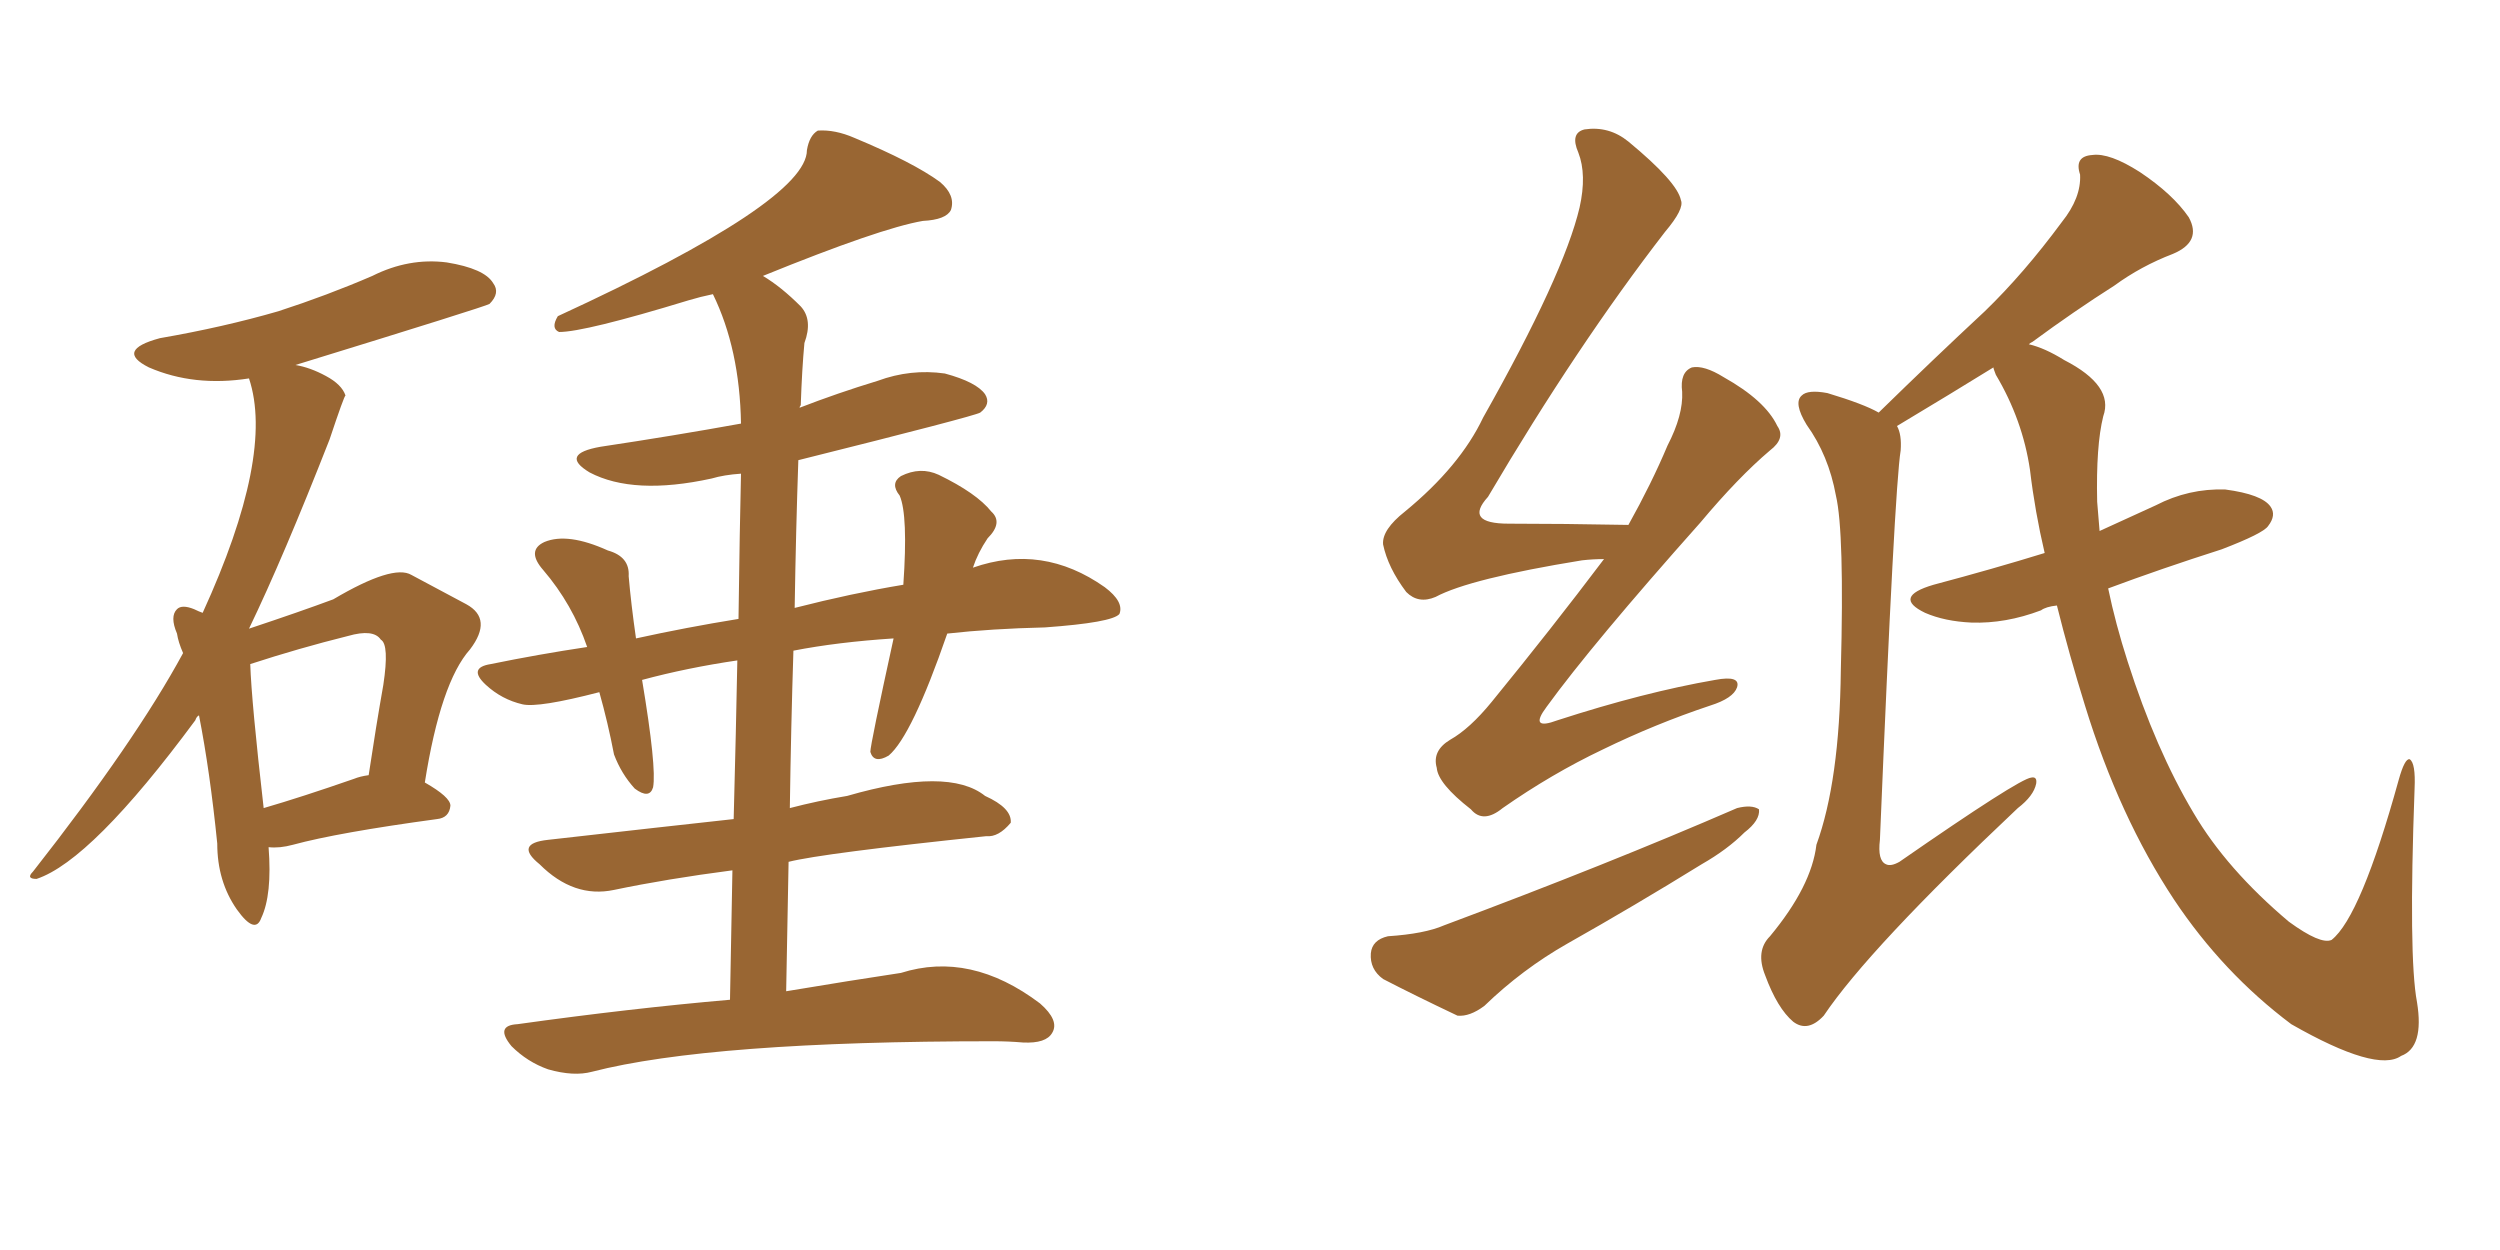 <svg xmlns="http://www.w3.org/2000/svg" xmlns:xlink="http://www.w3.org/1999/xlink" width="300" height="150"><path fill="#996633" padding="10" d="M32.23 101.66L32.23 101.66Q32.67 107.37 31.35 110.16L31.35 110.16Q30.62 112.21 28.42 109.13L28.42 109.13Q26.07 105.76 26.07 101.22L26.07 101.22Q25.20 92.58 23.88 85.84L23.88 85.84Q23.58 85.99 23.44 86.43L23.44 86.43Q10.99 103.27 4.39 105.47L4.39 105.47Q3.08 105.47 3.96 104.59L3.96 104.59Q16.26 88.92 21.97 78.37L21.97 78.37Q21.39 77.05 21.24 76.03L21.24 76.03Q20.36 73.97 21.24 73.10L21.24 73.10Q21.83 72.51 23.29 73.10L23.29 73.10Q23.88 73.39 24.32 73.54L24.32 73.54Q32.96 54.64 29.88 45.41L29.88 45.41Q23.29 46.44 17.87 44.09L17.87 44.09Q13.77 42.04 19.19 40.58L19.19 40.58Q26.81 39.26 33.40 37.35L33.40 37.35Q39.26 35.45 44.68 33.11L44.68 33.11Q49.07 30.91 53.61 31.49L53.61 31.49Q58.15 32.23 59.18 33.98L59.18 33.98Q60.06 35.16 58.74 36.47L58.74 36.47Q58.30 36.77 35.45 43.80L35.45 43.80Q37.21 44.09 39.11 45.12L39.11 45.12Q41.02 46.14 41.46 47.46L41.46 47.46Q41.31 47.46 39.55 52.73L39.55 52.73Q33.98 66.94 29.88 75.44L29.88 75.44Q36.04 73.39 39.99 71.92L39.99 71.92Q47.17 67.68 49.37 68.99L49.37 68.99Q53.17 71.04 55.96 72.51L55.96 72.51Q59.18 74.27 56.40 77.93L56.40 77.93Q52.88 81.88 50.98 93.90L50.98 93.90Q54.05 95.65 54.05 96.68L54.05 96.68Q53.91 98.14 52.44 98.29L52.44 98.29Q40.58 99.90 35.16 101.37L35.16 101.37Q33.54 101.81 32.23 101.66ZM42.48 93.46L42.48 93.46Q43.21 93.16 44.24 93.02L44.24 93.02Q45.12 87.16 46.00 82.18L46.00 82.18Q46.73 77.34 45.70 76.76L45.70 76.76Q44.82 75.44 41.75 76.32L41.75 76.32Q35.89 77.78 30.03 79.69L30.03 79.69Q30.18 84.23 31.64 96.97L31.64 96.97Q36.18 95.65 42.48 93.46ZM87.60 119.97L87.60 119.97L87.60 119.97Q87.74 111.62 87.89 104.44L87.89 104.44Q79.98 105.47 73.68 106.79L73.68 106.79Q68.85 107.81 64.75 103.71L64.75 103.71Q61.67 101.22 65.77 100.78L65.77 100.78Q79.98 99.17 88.04 98.29L88.04 98.29Q88.33 87.30 88.48 79.25L88.48 79.25Q82.47 80.13 77.05 81.59L77.05 81.59Q78.81 92.14 78.37 94.48L78.37 94.48Q77.93 95.95 76.17 94.63L76.17 94.63Q74.56 92.87 73.68 90.53L73.68 90.53Q72.95 86.72 71.92 83.06L71.92 83.06Q64.60 84.96 62.70 84.52L62.70 84.52Q60.21 83.94 58.30 82.18L58.30 82.18Q56.10 80.13 58.89 79.69L58.89 79.69Q64.60 78.52 70.46 77.64L70.46 77.64Q68.70 72.51 65.19 68.41L65.19 68.41Q63.13 66.06 65.33 65.04L65.33 65.04Q68.12 63.87 72.95 66.06L72.95 66.06Q75.59 66.80 75.44 69.14L75.44 69.14Q75.73 72.51 76.32 76.61L76.32 76.61Q82.32 75.29 88.62 74.27L88.62 74.27Q88.77 62.99 88.92 56.84L88.92 56.84Q86.87 56.98 85.40 57.42L85.40 57.42Q76.03 59.47 70.75 56.69L70.75 56.69Q67.09 54.49 72.07 53.61L72.07 53.61Q80.86 52.29 88.92 50.83L88.92 50.83Q88.77 41.89 85.55 35.30L85.55 35.30Q84.08 35.60 82.62 36.04L82.62 36.04Q70.17 39.84 67.09 39.84L67.09 39.84Q66.06 39.40 66.94 37.94L66.94 37.94Q96.83 24.17 96.83 18.02L96.83 18.02Q97.12 16.26 98.14 15.67L98.14 15.67Q100.20 15.53 102.54 16.55L102.54 16.55Q109.57 19.48 112.79 21.83L112.79 21.83Q114.70 23.44 114.11 25.20L114.11 25.20Q113.53 26.37 110.74 26.51L110.74 26.51Q105.62 27.39 91.55 33.11L91.55 33.11Q93.75 34.42 96.09 36.77L96.09 36.77Q97.56 38.38 96.53 41.16L96.53 41.16Q96.24 44.24 96.09 48.63L96.09 48.63Q95.95 48.78 95.95 48.93L95.95 48.93Q100.49 47.17 105.32 45.70L105.32 45.70Q109.28 44.24 113.38 44.82L113.38 44.82Q117.19 45.85 118.21 47.31L118.21 47.31Q118.95 48.49 117.63 49.51L117.63 49.51Q116.89 49.95 95.80 55.22L95.80 55.22Q95.51 63.57 95.36 72.95L95.36 72.95Q102.25 71.19 108.40 70.17L108.40 70.17Q108.98 61.82 107.96 59.47L107.96 59.47Q106.79 58.01 108.11 57.13L108.11 57.13Q110.45 55.96 112.65 56.98L112.65 56.98Q117.19 59.18 118.95 61.38L118.95 61.38Q120.41 62.70 118.51 64.60L118.51 64.60Q117.33 66.36 116.75 68.12L116.75 68.12Q125.10 65.19 132.57 70.46L132.57 70.46Q134.91 72.22 134.33 73.68L134.33 73.68Q133.45 74.71 125.39 75.29L125.39 75.29Q118.95 75.44 113.67 76.03L113.67 76.03Q109.42 88.33 106.64 90.67L106.64 90.67Q104.88 91.70 104.44 90.23L104.44 90.23Q104.44 89.36 107.23 76.61L107.23 76.61Q100.49 77.05 95.21 78.08L95.21 78.08Q94.92 87.16 94.78 96.97L94.78 96.97Q98.14 96.09 101.66 95.51L101.66 95.51Q113.82 91.99 118.21 95.51L118.21 95.51Q121.44 96.97 121.29 98.73L121.29 98.73Q119.82 100.49 118.36 100.34L118.36 100.34Q98.73 102.39 94.63 103.42L94.63 103.42Q94.48 110.89 94.34 118.95L94.34 118.95Q102.25 117.63 108.11 116.75L108.11 116.75Q116.46 114.11 124.80 120.41L124.80 120.41Q127.15 122.46 126.27 123.93L126.27 123.93Q125.54 125.24 122.75 125.10L122.75 125.10Q121.00 124.95 119.24 124.95L119.24 124.95Q85.25 124.95 71.04 128.61L71.04 128.61Q68.85 129.20 65.77 128.32L65.77 128.32Q63.28 127.44 61.38 125.54L61.38 125.54Q59.33 123.05 62.11 122.90L62.11 122.90Q75.73 121.00 87.60 119.97ZM192.48 67.09L192.48 67.09Q191.16 67.09 189.84 67.24L189.84 67.24Q176.37 69.43 172.27 71.63L172.27 71.63Q170.21 72.51 168.75 71.04L168.75 71.04Q166.55 68.12 165.97 65.33L165.97 65.33Q165.82 63.57 168.60 61.38L168.60 61.38Q175.20 55.96 177.98 50.10L177.98 50.10Q187.65 32.96 189.55 24.90L189.55 24.90Q190.43 20.95 189.40 18.31L189.40 18.31Q188.38 15.97 190.14 15.53L190.14 15.53Q193.07 15.09 195.41 16.99L195.41 16.99Q201.27 21.83 201.71 24.02L201.71 24.02Q202.15 25.05 199.80 27.83L199.80 27.83Q189.26 41.46 178.56 59.62L178.56 59.62Q175.63 62.84 181.05 62.84L181.05 62.84Q187.50 62.84 195.41 62.99L195.41 62.99Q198.19 58.01 200.10 53.47L200.10 53.47Q202.00 49.80 201.86 47.02L201.86 47.02Q201.56 44.68 203.03 44.09L203.03 44.09Q204.49 43.80 206.84 45.26L206.84 45.26Q211.82 48.05 213.28 51.12L213.28 51.12Q214.31 52.59 212.40 54.05L212.40 54.05Q208.59 57.28 204.05 62.70L204.05 62.70Q191.02 77.34 185.60 84.81L185.60 84.81Q183.40 87.74 186.91 86.43L186.91 86.43Q197.31 83.06 205.81 81.59L205.81 81.59Q208.89 81.01 208.45 82.47L208.45 82.47Q208.01 83.79 205.22 84.67L205.22 84.67Q198.63 86.87 192.33 89.94L192.33 89.94Q186.18 92.87 180.32 96.97L180.32 96.97Q177.98 98.88 176.51 97.12L176.51 97.12Q172.56 94.04 172.41 92.14L172.41 92.14Q171.83 90.09 174.02 88.77L174.02 88.77Q176.37 87.45 179.00 84.23L179.00 84.23Q186.18 75.44 192.48 67.09ZM166.55 112.35L166.55 112.35Q170.95 112.06 173.29 111.04L173.29 111.04Q192.92 103.71 208.45 96.97L208.45 96.97Q210.21 96.53 211.08 97.12L211.08 97.12Q211.23 98.44 209.33 99.90L209.33 99.90Q207.28 101.95 204.20 103.71L204.20 103.71Q196.14 108.69 188.09 113.23L188.09 113.23Q182.67 116.31 178.13 120.70L178.13 120.70Q176.37 122.02 174.90 121.88L174.90 121.88Q169.63 119.38 165.97 117.48L165.97 117.48Q164.36 116.31 164.50 114.40L164.50 114.40Q164.65 112.79 166.55 112.35ZM246.83 72.66L246.83 72.66L246.83 72.66Q245.51 72.80 244.92 73.24L244.92 73.24Q240.67 74.85 236.57 74.71L236.57 74.71Q233.35 74.56 231.01 73.54L231.01 73.54Q227.05 71.63 232.03 70.17L232.03 70.17Q239.21 68.26 245.36 66.36L245.36 66.36Q244.19 61.38 243.60 56.40L243.60 56.40Q242.72 50.39 239.50 44.97L239.50 44.97Q239.21 44.24 239.21 44.09L239.21 44.09Q234.23 47.17 227.64 51.12L227.64 51.12Q228.22 52.15 228.08 54.05L228.08 54.05Q227.34 58.59 225.59 100.78L225.59 100.78Q225.29 103.27 226.32 103.71L226.32 103.71Q226.90 104.00 227.93 103.42L227.93 103.42Q242.29 93.46 243.75 93.31L243.75 93.31Q244.48 93.16 244.34 94.04L244.34 94.04Q244.04 95.51 242.14 96.97L242.14 96.97Q224.27 113.82 218.85 121.88L218.85 121.88Q216.94 123.93 215.19 122.61L215.19 122.61Q213.28 121.00 211.82 117.04L211.82 117.04Q210.64 114.11 212.40 112.35L212.40 112.35Q217.38 106.35 217.97 101.37L217.97 101.37Q220.75 93.75 220.90 80.42L220.90 80.42Q221.34 63.87 220.31 59.47L220.31 59.47Q219.43 54.64 216.80 50.98L216.80 50.98Q215.19 48.34 216.21 47.46L216.21 47.46Q216.94 46.73 219.29 47.17L219.29 47.17Q223.68 48.49 225.44 49.51L225.44 49.51Q232.03 43.07 238.18 37.35L238.18 37.35Q242.87 32.81 247.41 26.66L247.41 26.66Q249.76 23.73 249.61 20.95L249.61 20.95Q248.88 18.75 251.07 18.60L251.07 18.60Q253.13 18.31 256.79 20.65L256.79 20.65Q260.74 23.29 262.65 26.07L262.65 26.07Q264.26 29.00 260.74 30.47L260.74 30.47Q256.93 31.93 253.71 34.28L253.71 34.28Q248.88 37.35 243.90 41.02L243.90 41.02Q243.60 41.16 243.46 41.31L243.46 41.31Q245.36 41.75 247.71 43.21L247.71 43.21Q253.71 46.29 252.39 49.95L252.39 49.95Q251.51 53.47 251.66 60.21L251.66 60.21Q251.81 61.82 251.95 63.72L251.95 63.72Q255.47 62.11 258.69 60.64L258.69 60.64Q262.65 58.59 267.04 58.74L267.04 58.74Q271.44 59.33 272.46 60.79L272.46 60.79Q273.19 61.82 272.17 63.13L272.17 63.13Q271.58 64.01 266.60 65.92L266.60 65.92Q259.28 68.26 252.98 70.61L252.98 70.61Q253.86 74.85 255.32 79.39L255.32 79.39Q258.69 89.94 263.23 97.56L263.23 97.56Q267.19 104.30 274.66 110.60L274.66 110.60Q278.47 113.38 279.79 112.79L279.79 112.79Q283.30 110.01 287.84 93.60L287.84 93.60Q288.57 90.97 289.16 91.11L289.16 91.11Q289.89 91.55 289.75 94.63L289.75 94.63Q289.01 114.84 290.04 120.26L290.04 120.26Q290.92 125.68 288.13 126.71L288.13 126.71Q285.21 128.76 274.95 122.90L274.95 122.90Q266.75 116.75 260.89 107.96L260.89 107.96Q254.30 98.00 250.20 84.67L250.20 84.67Q248.29 78.52 246.83 72.66Z"/></svg>
